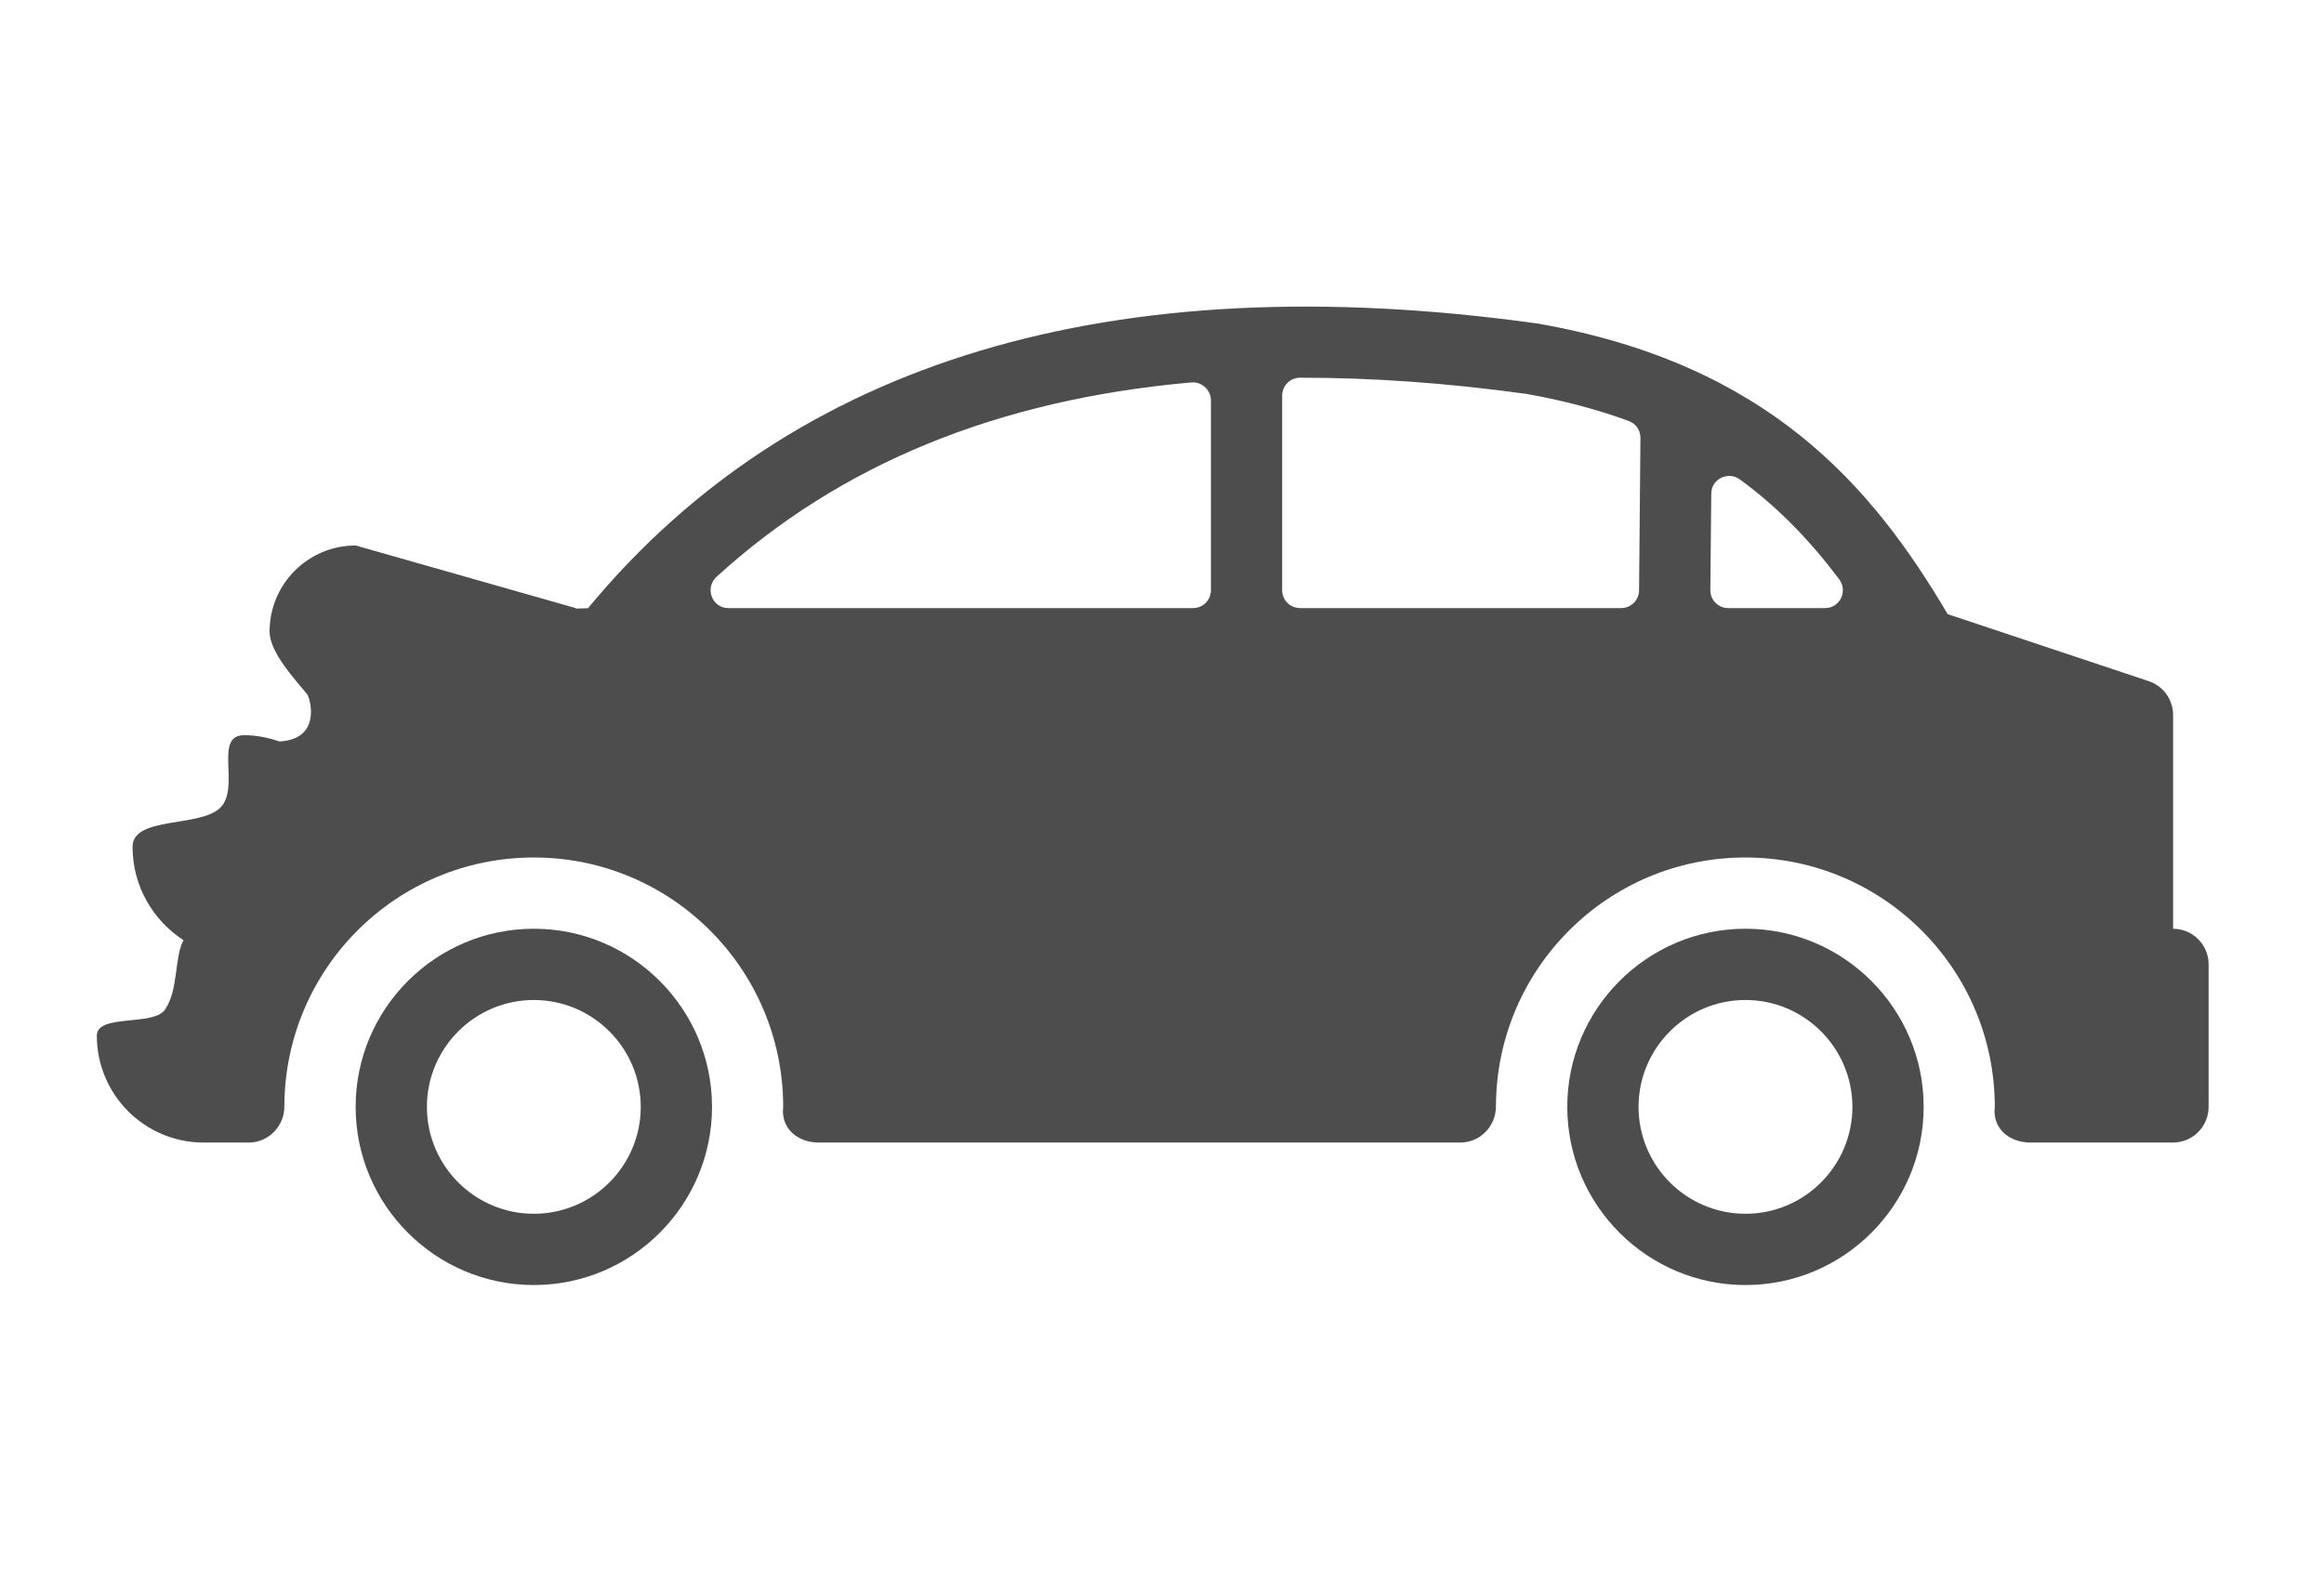 <?xml version="1.0" encoding="UTF-8"?> <svg xmlns="http://www.w3.org/2000/svg" height="49" viewBox="0 0 72 49" width="72"><g fill="#4d4d4d" fill-rule="evenodd" transform="translate(3 9)"><path d="m13.539 28.61c-1.827 0-3.313-1.486-3.313-3.312s1.486-3.312 3.313-3.312c1.825 0 3.312 1.486 3.312 3.312s-1.486 3.312-3.312 3.312m0-8.832c-3.043 0-5.521 2.477-5.521 5.52s2.478 5.52 5.521 5.52c3.042 0 5.52-2.477 5.52-5.52s-2.477-5.52-5.52-5.52"></path><path d="m53.543 9.523h-3.003c-.306 0-.555-.251-.552-.558l.029-2.991c.004-.456.525-.704.892-.433 1.194.872 2.186 1.911 3.071 3.09.276.367.022.892-.436.892zm-5.763-.546c-.003.301-.249.546-.552.546h-9.953c-.304 0-.552-.247-.552-.552v-6.029c0-.306.244-.557.549-.557 2.202-.003 4.532.158 7.008.5 1.179.207 2.231.492 3.186.843.221.08.36.294.357.526zm-13.264-.006c0 .304-.247.552-.552.552h-14.397c-.51 0-.743-.627-.366-.971 3.831-3.492 8.703-5.489 14.707-6.021.324-.029.608.233.608.556zm29.809 10.489v-6.625c0-.474-.303-.897-.753-1.047l-6.231-2.078c-2.346-3.974-5.571-7.755-12.697-9.003l-.039-.006c-13.161-1.821-23.043 1.149-29.388 8.826-.134.002-.254.007-.381.011v-.015l-6.817-1.94c-1.473 0-2.667 1.194-2.667 2.667 0 .642.786 1.48 1.163 1.941.09.108.471 1.399-.861 1.464-.344-.116-.707-.194-1.091-.194-.954 0-.11 1.619-.735 2.244s-2.721.258-2.721 1.214c0 1.215.63 2.28 1.579 2.895-.291.525-.147 1.521-.572 2.148-.355.528-2.114.123-2.114.81 0 1.829 1.484 3.312 3.312 3.312h1.087.306c.614 0 1.104-.504 1.105-1.117v-.017c.017-4.254 3.468-7.699 7.728-7.699 4.268 0 7.726 3.461 7.726 7.729-.078.669.45 1.104 1.105 1.104h19.873c.612 0 1.103-.504 1.104-1.117v-.017c.018-4.254 3.47-7.699 7.726-7.699 4.269 0 7.729 3.461 7.729 7.729-.08.669.45 1.104 1.104 1.104h4.416c.611 0 1.104-.495 1.104-1.104v-4.418c.001-.609-.494-1.103-1.104-1.103z" transform="translate(0 .319)"></path><path d="m51.077 28.61c-1.827 0-3.313-1.486-3.313-3.312s1.486-3.312 3.313-3.312c1.825 0 3.312 1.486 3.312 3.312s-1.486 3.312-3.312 3.312m0-8.832c-3.043 0-5.521 2.477-5.521 5.52s2.478 5.52 5.521 5.52 5.52-2.477 5.52-5.52-2.477-5.52-5.52-5.52"></path></g></svg> 